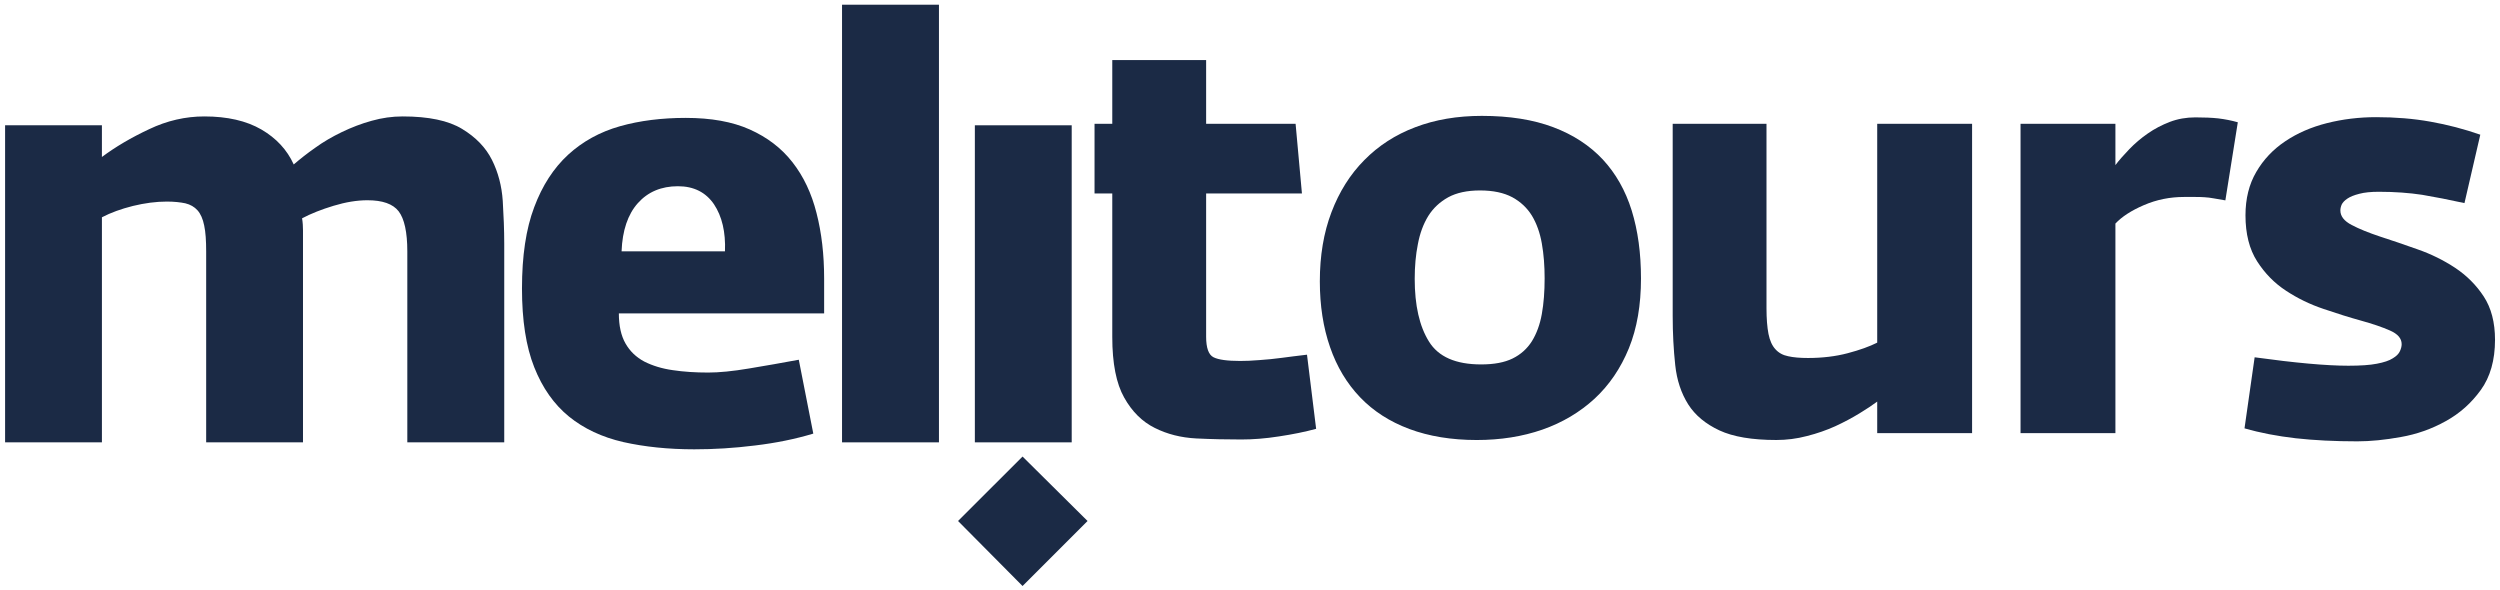 <?xml version="1.0" encoding="utf-8"?>
<!-- Generator: Adobe Illustrator 17.0.0, SVG Export Plug-In . SVG Version: 6.00 Build 0)  -->
<!DOCTYPE svg PUBLIC "-//W3C//DTD SVG 1.1//EN" "http://www.w3.org/Graphics/SVG/1.1/DTD/svg11.dtd">
<svg version="1.1" id="Layer_1" xmlns="http://www.w3.org/2000/svg" xmlns:xlink="http://www.w3.org/1999/xlink" x="0px" y="0px"
	 width="422.311px" height="99.682px" viewBox="0 0 422.311 99.682" enable-background="new 0 0 422.311 99.682"
	 xml:space="preserve">
<g>
	<g>
		<g>
			<path fill="#1B2A45" d="M387.807,74.034c-3.099-0.358-5.974-0.9-8.654-1.677l1.711-12.001c6.842,0.944,12.115,1.423,15.825,1.423
				c2.034,0,3.656-0.107,4.827-0.339c1.192-0.226,2.085-0.524,2.677-0.907c0.623-0.371,1.017-0.773,1.206-1.199
				c0.191-0.414,0.3-0.805,0.3-1.197c0-0.968-0.658-1.73-1.979-2.307c-1.292-0.574-2.94-1.129-4.891-1.671
				c-1.947-0.539-4.059-1.198-6.329-1.975c-2.275-0.762-4.379-1.783-6.326-3.067c-1.954-1.276-3.586-2.933-4.891-4.974
				c-1.312-2.047-1.967-4.638-1.967-7.773c0-2.804,0.607-5.257,1.826-7.329c1.206-2.079,2.84-3.803,4.887-5.173
				c2.044-1.378,4.404-2.4,7.053-3.07c2.654-0.667,5.415-1.006,8.293-1.006c3.25,0,6.308,0.243,9.189,0.763
				c2.878,0.509,5.684,1.244,8.418,2.198l-2.674,11.556c-2.562-0.563-4.929-1.028-7.139-1.4c-2.204-0.331-4.641-0.513-7.318-0.513
				c-1.33,0-2.453,0.11-3.31,0.342c-0.867,0.221-1.532,0.486-2.006,0.808c-0.48,0.321-0.8,0.659-0.966,1.006
				c-0.153,0.355-0.224,0.681-0.224,1.001c0,0.966,0.63,1.785,1.912,2.453c1.261,0.67,2.882,1.318,4.817,1.964
				c1.954,0.628,4.059,1.35,6.329,2.156c2.262,0.787,4.369,1.83,6.32,3.112c1.939,1.289,3.56,2.892,4.833,4.836
				c1.272,1.941,1.912,4.385,1.912,7.327c0,3.441-0.81,6.278-2.402,8.476c-1.593,2.209-3.557,3.963-5.933,5.271
				c-2.363,1.317-4.887,2.207-7.567,2.675c-2.68,0.488-5.143,0.731-7.365,0.731C394.376,74.554,390.906,74.378,387.807,74.034z"/>
		</g>
	</g>
	<g>
		<g>
			<g>
				<path fill="#1B2A45" d="M0.86,21.165h16.355v5.353c2.282-1.699,4.93-3.269,7.977-4.694c3.018-1.443,6.141-2.156,9.328-2.156
					c3.876,0,7.09,0.735,9.621,2.2c2.536,1.478,4.356,3.439,5.477,5.914c1.047-0.899,2.247-1.855,3.617-2.812
					c1.377-1.001,2.877-1.869,4.508-2.658c1.641-0.787,3.309-1.434,5.044-1.909c1.736-0.49,3.475-0.735,5.235-0.735
					c4.377,0,7.729,0.703,10.043,2.113c2.319,1.404,3.998,3.144,5.044,5.239c1.046,2.09,1.652,4.407,1.82,6.926
					c0.152,2.515,0.25,4.925,0.25,7.21v33.566H68.806V42.46c0-3.256-0.502-5.512-1.468-6.772c-0.966-1.244-2.72-1.861-5.264-1.861
					c-1.759,0-3.666,0.31-5.722,0.934c-2.052,0.619-3.818,1.321-5.323,2.116c0.117,0.713,0.155,1.401,0.155,2.051
					c0,0.669,0,1.35,0,2.079v33.717H34.827V42.493c0-1.826-0.094-3.289-0.335-4.406c-0.224-1.116-0.602-1.969-1.129-2.56
					c-0.521-0.585-1.212-0.979-2.056-1.184c-0.841-0.176-1.891-0.292-3.125-0.292c-1.832,0-3.731,0.254-5.73,0.74
					c-1.994,0.499-3.731,1.129-5.235,1.914v38.017H0.86V21.165z"/>
				<path fill="#1B2A45" d="M105.306,74.679c-3.617-0.829-6.675-2.274-9.193-4.313c-2.538-2.071-4.487-4.844-5.868-8.337
					c-1.391-3.497-2.069-7.937-2.069-13.289c0-5.501,0.678-10.069,2.062-13.732c1.364-3.654,3.28-6.616,5.746-8.883
					c2.45-2.239,5.364-3.843,8.732-4.798c3.38-0.956,7.089-1.413,11.133-1.413c4.26,0,7.855,0.64,10.804,1.955
					c2.942,1.317,5.354,3.146,7.215,5.535c1.868,2.387,3.221,5.247,4.063,8.58c0.859,3.337,1.287,7.021,1.287,11.079v5.875H104.54
					c0,2.084,0.374,3.78,1.124,5.086c0.752,1.317,1.81,2.328,3.173,3.051c1.382,0.7,2.994,1.199,4.825,1.455
					c1.821,0.275,3.808,0.403,5.966,0.403c1.841,0,4.145-0.221,6.915-0.69c2.786-0.468,5.586-0.947,8.393-1.475l2.45,12.478
					c-3.01,0.911-6.294,1.583-9.853,2.008c-3.571,0.448-6.98,0.646-10.252,0.646C112.895,75.899,108.902,75.485,105.306,74.679z
					 M122.465,42.46c0.131-3.256-0.496-5.915-1.855-7.953c-1.381-2.02-3.403-3.048-6.093-3.048c-2.808,0-5.069,0.955-6.771,2.858
					c-1.688,1.891-2.613,4.61-2.747,8.143H122.465z"/>
				<path fill="#1B2A45" d="M142.24,0.795h16.372v73.928H142.24V0.795z"/>
				<path fill="#1B2A45" d="M164.677,21.165h16.36v53.558h-16.36V21.165z"/>
			</g>
			<polygon fill="#1B2A45" points="161.837,88.008 172.733,77.122 183.713,88.008 172.733,98.991 			"/>
		</g>
		<g>
			<path fill="#1B2A45" d="M202.083,74.065c-2.581-0.133-4.929-0.725-7.03-1.786c-2.1-1.045-3.825-2.743-5.152-5.121
				c-1.335-2.358-2.01-5.776-2.01-10.239V32.681h-2.997V20.912h2.997v-10.77h15.854v10.77h15.113l1.071,11.768h-16.184v24.175
				c0,1.922,0.419,3.078,1.247,3.494c0.825,0.416,2.322,0.624,4.502,0.624c0.891,0,1.991-0.039,3.251-0.145
				c1.282-0.086,2.529-0.214,3.745-0.376c1.212-0.169,2.654-0.337,4.294-0.538l1.543,12.523c-1.852,0.509-3.943,0.934-6.273,1.283
				c-2.32,0.366-4.451,0.52-6.357,0.52C207.196,74.241,204.666,74.191,202.083,74.065z"/>
			<path fill="#1B2A45" d="M238.073,72.467c-3.323-1.241-6.103-3.035-8.327-5.364c-2.225-2.325-3.926-5.152-5.068-8.464
				c-1.156-3.325-1.727-7.03-1.727-11.111c0-4.334,0.649-8.229,1.967-11.684c1.305-3.438,3.147-6.381,5.54-8.792
				c2.392-2.435,5.258-4.294,8.624-5.565c3.344-1.277,7.091-1.913,11.234-1.913c4.663,0,8.684,0.636,12.064,1.913
				c3.381,1.271,6.164,3.101,8.374,5.456c2.185,2.359,3.821,5.229,4.88,8.623c1.047,3.384,1.567,7.193,1.567,11.476
				c0,4.459-0.662,8.393-2.044,11.789c-1.381,3.378-3.31,6.212-5.795,8.518c-2.488,2.282-5.425,4.038-8.805,5.22
				c-3.378,1.176-7.093,1.759-11.099,1.759C245.177,74.326,241.394,73.701,238.073,72.467z M255.511,60.561
				c1.371-0.668,2.462-1.653,3.265-2.92c0.79-1.276,1.359-2.815,1.677-4.6c0.322-1.786,0.473-3.803,0.473-6.032
				c0-2.093-0.15-4.068-0.473-5.885c-0.317-1.805-0.887-3.39-1.677-4.695c-0.803-1.305-1.893-2.329-3.297-3.103
				c-1.427-0.763-3.237-1.155-5.473-1.155c-2.175,0-3.966,0.392-5.367,1.155c-1.4,0.774-2.529,1.826-3.367,3.157
				c-0.822,1.337-1.417,2.93-1.756,4.75c-0.362,1.802-0.536,3.769-0.536,5.871c0,4.473,0.793,7.998,2.4,10.579
				c1.593,2.594,4.535,3.878,8.814,3.878C252.376,61.561,254.146,61.23,255.511,60.561z"/>
			<path fill="#1B2A45" d="M290.446,72.703c-2.322-1.084-4.095-2.551-5.268-4.399c-1.17-1.856-1.922-4.068-2.193-6.659
				c-0.278-2.577-0.426-5.341-0.426-8.283v-32.45h15.845v31.135c0,1.791,0.121,3.249,0.336,4.36
				c0.224,1.116,0.607,1.977,1.164,2.581c0.537,0.606,1.251,1.01,2.149,1.188c0.895,0.205,2.015,0.299,3.361,0.299
				c2.425,0,4.663-0.267,6.71-0.808c2.044-0.54,3.697-1.137,4.983-1.784V20.912h16.027v52.257h-16.027v-5.332
				c-0.762,0.574-1.775,1.246-3.007,1.997c-1.254,0.767-2.606,1.486-4.084,2.169c-1.462,0.659-3.055,1.22-4.785,1.655
				c-1.707,0.455-3.447,0.668-5.162,0.668C295.979,74.326,292.777,73.786,290.446,72.703z"/>
			<path fill="#1B2A45" d="M341.319,20.912h16.026v6.974c0.634-0.834,1.427-1.728,2.345-2.685c0.931-0.967,1.964-1.847,3.115-2.644
				c1.132-0.796,2.396-1.454,3.735-1.967c1.334-0.509,2.77-0.763,4.309-0.763c1.465,0,2.757,0.054,3.87,0.171
				c1.112,0.137,2.22,0.349,3.301,0.657l-2.102,13.192c-0.762-0.128-1.417-0.245-1.967-0.339c-0.531-0.097-1.072-0.169-1.57-0.192
				c-0.512-0.045-1.068-0.045-1.625-0.045c-0.528,0-1.12,0-1.82,0c-2.366,0-4.615,0.448-6.761,1.37
				c-2.147,0.923-3.746,1.967-4.83,3.124v35.403h-16.026L341.319,20.912L341.319,20.912z"/>
		</g>
	</g>
</g>
</svg>
